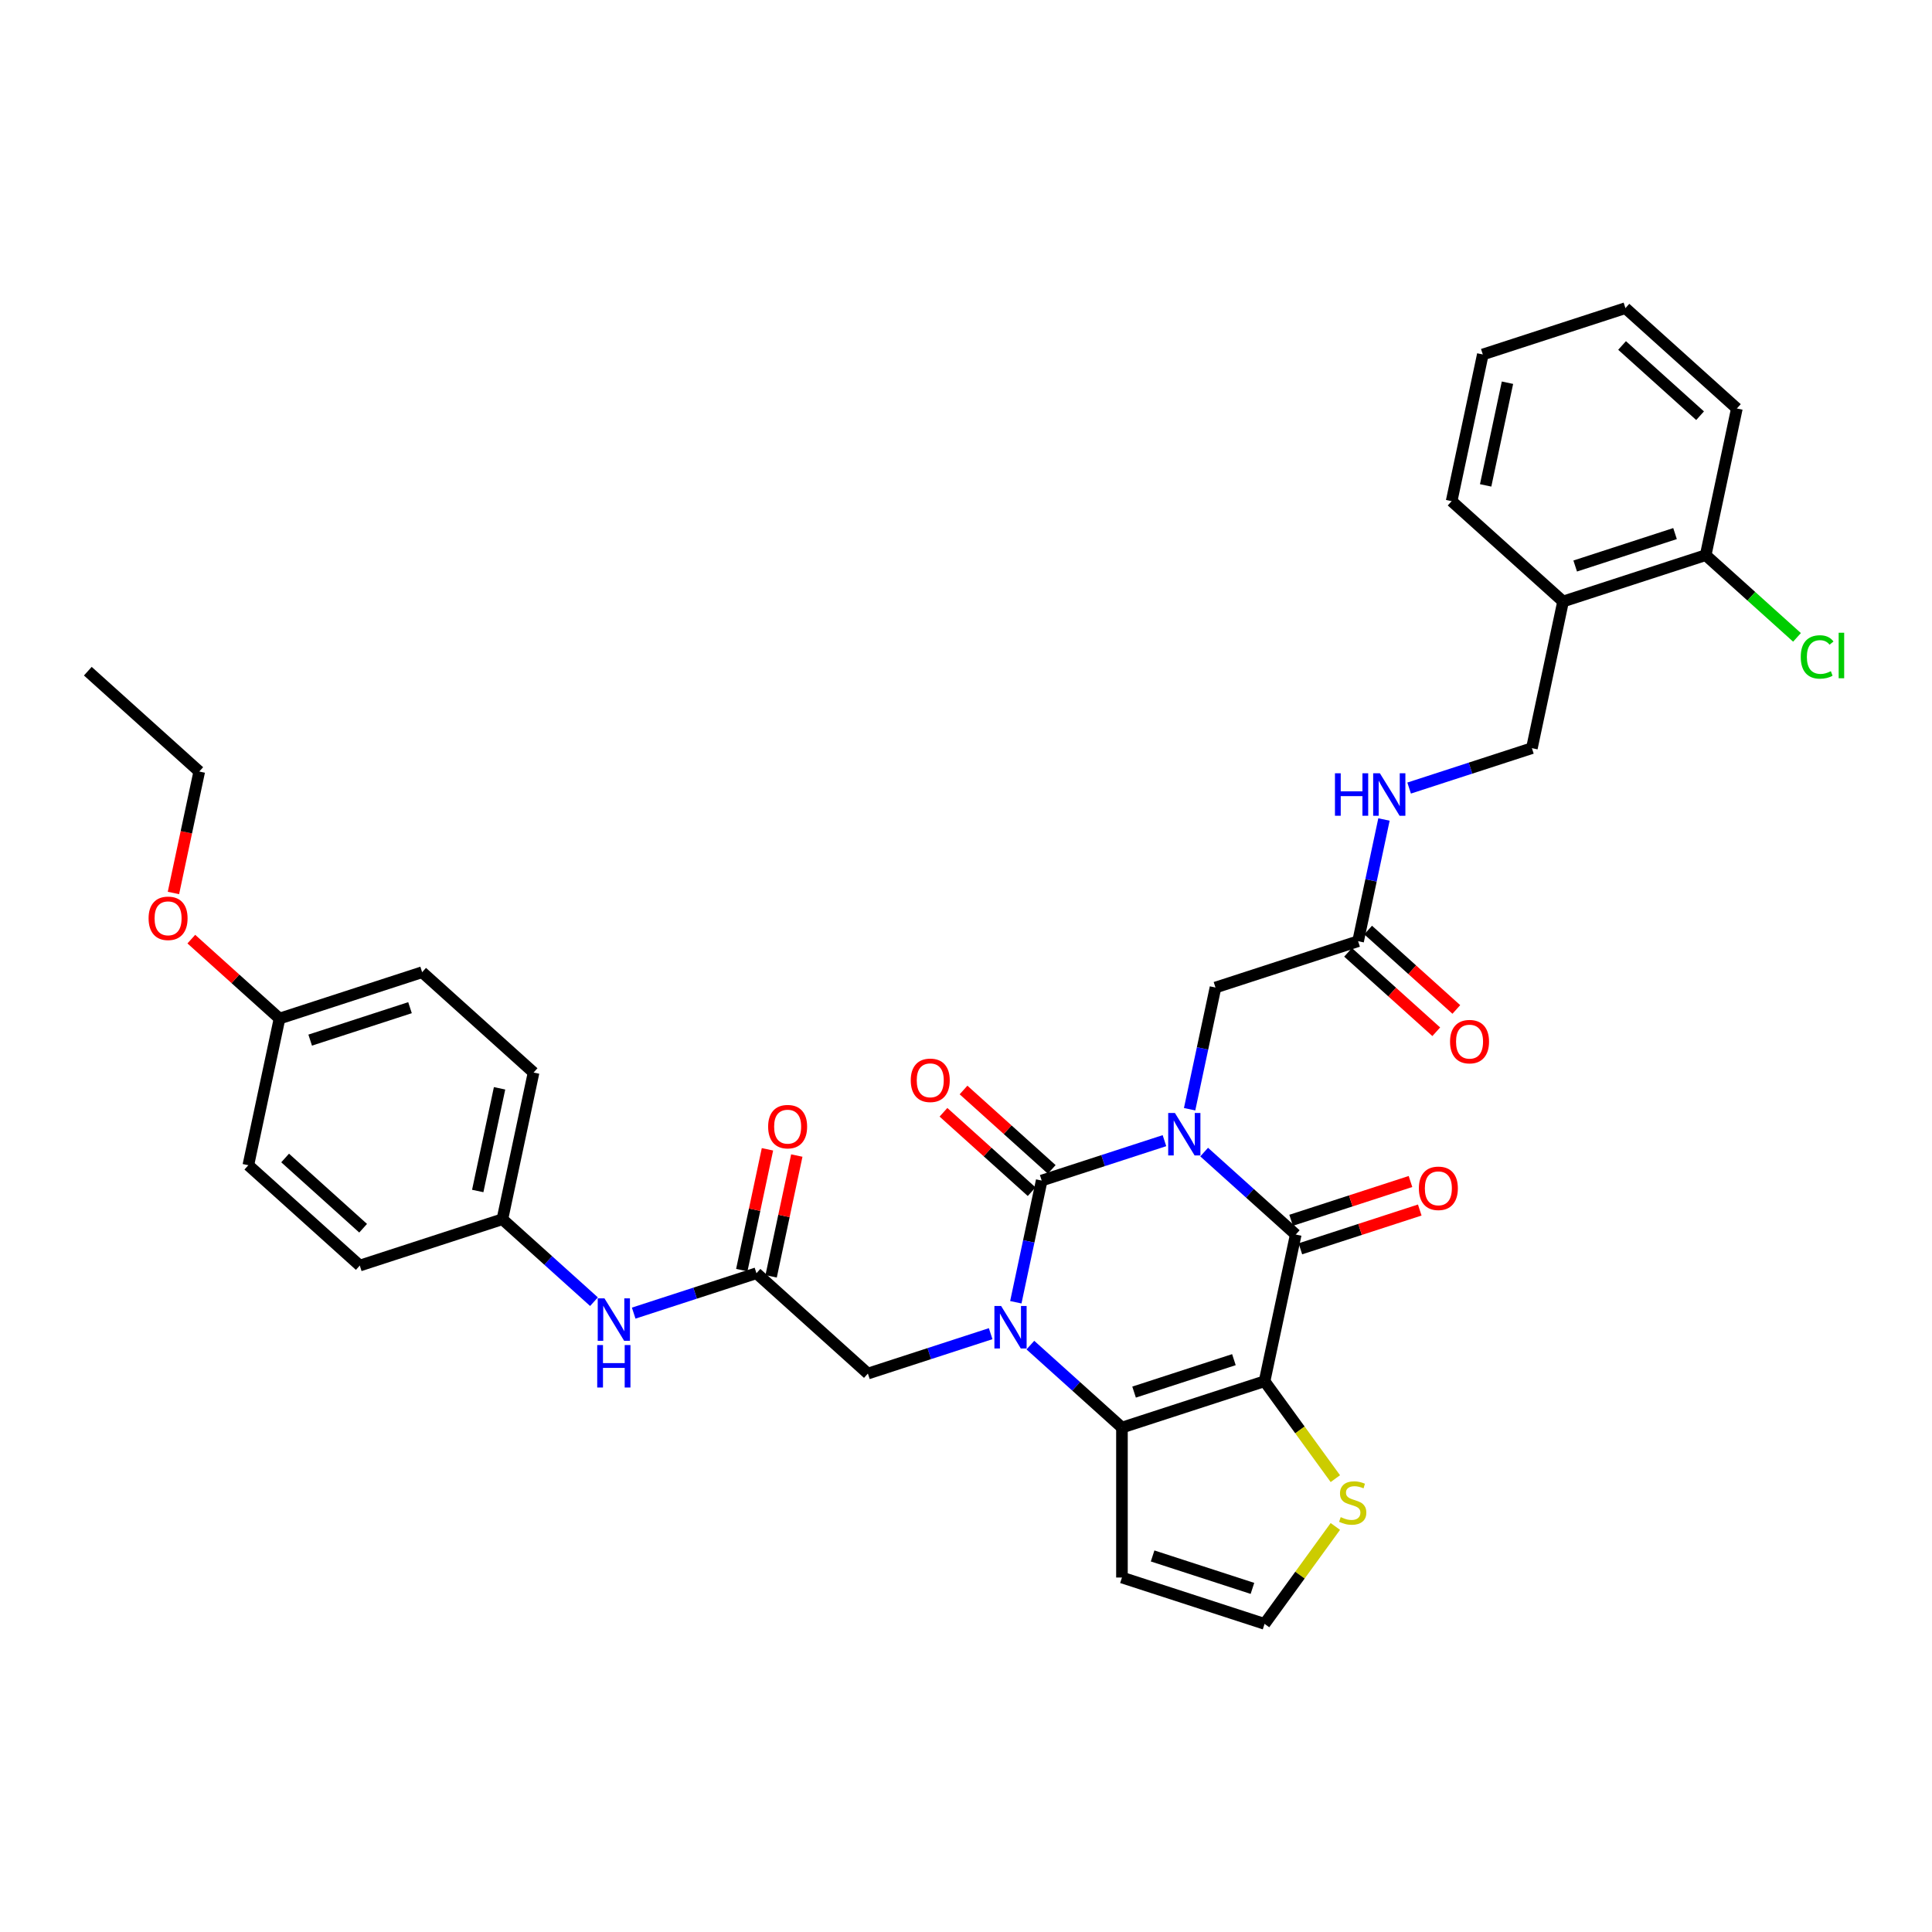 <?xml version='1.0' encoding='iso-8859-1'?>
<svg version='1.1' baseProfile='full'
              xmlns='http://www.w3.org/2000/svg'
                      xmlns:rdkit='http://www.rdkit.org/xml'
                      xmlns:xlink='http://www.w3.org/1999/xlink'
                  xml:space='preserve'
width='1000px' height='1000px' viewBox='0 0 1000 1000'>
<!-- END OF HEADER -->
<rect style='opacity:1.0;fill:#FFFFFF;stroke:none' width='1000' height='1000' x='0' y='0'> </rect>
<path class='bond-0' d='M 602.718,590.405 L 570.947,600.728' style='fill:none;fill-rule:evenodd;stroke:#0000FF;stroke-width:6px;stroke-linecap:butt;stroke-linejoin:miter;stroke-opacity:1' />
<path class='bond-0' d='M 570.947,600.728 L 539.176,611.051' style='fill:none;fill-rule:evenodd;stroke:#000000;stroke-width:6px;stroke-linecap:butt;stroke-linejoin:miter;stroke-opacity:1' />
<path class='bond-3' d='M 623.271,596.319 L 646.973,617.66' style='fill:none;fill-rule:evenodd;stroke:#0000FF;stroke-width:6px;stroke-linecap:butt;stroke-linejoin:miter;stroke-opacity:1' />
<path class='bond-3' d='M 646.973,617.66 L 670.676,639.002' style='fill:none;fill-rule:evenodd;stroke:#000000;stroke-width:6px;stroke-linecap:butt;stroke-linejoin:miter;stroke-opacity:1' />
<path class='bond-6' d='M 615.743,574.135 L 622.438,542.64' style='fill:none;fill-rule:evenodd;stroke:#0000FF;stroke-width:6px;stroke-linecap:butt;stroke-linejoin:miter;stroke-opacity:1' />
<path class='bond-6' d='M 622.438,542.64 L 629.132,511.144' style='fill:none;fill-rule:evenodd;stroke:#000000;stroke-width:6px;stroke-linecap:butt;stroke-linejoin:miter;stroke-opacity:1' />
<path class='bond-1' d='M 539.176,611.051 L 532.482,642.546' style='fill:none;fill-rule:evenodd;stroke:#000000;stroke-width:6px;stroke-linecap:butt;stroke-linejoin:miter;stroke-opacity:1' />
<path class='bond-1' d='M 532.482,642.546 L 525.787,674.041' style='fill:none;fill-rule:evenodd;stroke:#0000FF;stroke-width:6px;stroke-linecap:butt;stroke-linejoin:miter;stroke-opacity:1' />
<path class='bond-11' d='M 544.37,605.283 L 521.545,584.731' style='fill:none;fill-rule:evenodd;stroke:#000000;stroke-width:6px;stroke-linecap:butt;stroke-linejoin:miter;stroke-opacity:1' />
<path class='bond-11' d='M 521.545,584.731 L 498.72,564.179' style='fill:none;fill-rule:evenodd;stroke:#FF0000;stroke-width:6px;stroke-linecap:butt;stroke-linejoin:miter;stroke-opacity:1' />
<path class='bond-11' d='M 533.983,616.819 L 511.158,596.267' style='fill:none;fill-rule:evenodd;stroke:#000000;stroke-width:6px;stroke-linecap:butt;stroke-linejoin:miter;stroke-opacity:1' />
<path class='bond-11' d='M 511.158,596.267 L 488.333,575.715' style='fill:none;fill-rule:evenodd;stroke:#FF0000;stroke-width:6px;stroke-linecap:butt;stroke-linejoin:miter;stroke-opacity:1' />
<path class='bond-7' d='M 512.762,690.311 L 480.991,700.634' style='fill:none;fill-rule:evenodd;stroke:#0000FF;stroke-width:6px;stroke-linecap:butt;stroke-linejoin:miter;stroke-opacity:1' />
<path class='bond-7' d='M 480.991,700.634 L 449.22,710.957' style='fill:none;fill-rule:evenodd;stroke:#000000;stroke-width:6px;stroke-linecap:butt;stroke-linejoin:miter;stroke-opacity:1' />
<path class='bond-35' d='M 533.315,696.225 L 557.018,717.566' style='fill:none;fill-rule:evenodd;stroke:#0000FF;stroke-width:6px;stroke-linecap:butt;stroke-linejoin:miter;stroke-opacity:1' />
<path class='bond-35' d='M 557.018,717.566 L 580.72,738.908' style='fill:none;fill-rule:evenodd;stroke:#000000;stroke-width:6px;stroke-linecap:butt;stroke-linejoin:miter;stroke-opacity:1' />
<path class='bond-2' d='M 654.538,714.923 L 670.676,639.002' style='fill:none;fill-rule:evenodd;stroke:#000000;stroke-width:6px;stroke-linecap:butt;stroke-linejoin:miter;stroke-opacity:1' />
<path class='bond-4' d='M 654.538,714.923 L 580.72,738.908' style='fill:none;fill-rule:evenodd;stroke:#000000;stroke-width:6px;stroke-linecap:butt;stroke-linejoin:miter;stroke-opacity:1' />
<path class='bond-4' d='M 638.668,703.757 L 586.995,720.546' style='fill:none;fill-rule:evenodd;stroke:#000000;stroke-width:6px;stroke-linecap:butt;stroke-linejoin:miter;stroke-opacity:1' />
<path class='bond-5' d='M 654.538,714.923 L 672.855,740.134' style='fill:none;fill-rule:evenodd;stroke:#000000;stroke-width:6px;stroke-linecap:butt;stroke-linejoin:miter;stroke-opacity:1' />
<path class='bond-5' d='M 672.855,740.134 L 691.172,765.345' style='fill:none;fill-rule:evenodd;stroke:#CCCC00;stroke-width:6px;stroke-linecap:butt;stroke-linejoin:miter;stroke-opacity:1' />
<path class='bond-13' d='M 673.074,646.383 L 703.968,636.345' style='fill:none;fill-rule:evenodd;stroke:#000000;stroke-width:6px;stroke-linecap:butt;stroke-linejoin:miter;stroke-opacity:1' />
<path class='bond-13' d='M 703.968,636.345 L 734.862,626.307' style='fill:none;fill-rule:evenodd;stroke:#FF0000;stroke-width:6px;stroke-linecap:butt;stroke-linejoin:miter;stroke-opacity:1' />
<path class='bond-13' d='M 668.277,631.62 L 699.171,621.582' style='fill:none;fill-rule:evenodd;stroke:#000000;stroke-width:6px;stroke-linecap:butt;stroke-linejoin:miter;stroke-opacity:1' />
<path class='bond-13' d='M 699.171,621.582 L 730.065,611.544' style='fill:none;fill-rule:evenodd;stroke:#FF0000;stroke-width:6px;stroke-linecap:butt;stroke-linejoin:miter;stroke-opacity:1' />
<path class='bond-8' d='M 580.72,738.908 L 580.72,816.525' style='fill:none;fill-rule:evenodd;stroke:#000000;stroke-width:6px;stroke-linecap:butt;stroke-linejoin:miter;stroke-opacity:1' />
<path class='bond-12' d='M 691.172,790.087 L 672.855,815.299' style='fill:none;fill-rule:evenodd;stroke:#CCCC00;stroke-width:6px;stroke-linecap:butt;stroke-linejoin:miter;stroke-opacity:1' />
<path class='bond-12' d='M 672.855,815.299 L 654.538,840.51' style='fill:none;fill-rule:evenodd;stroke:#000000;stroke-width:6px;stroke-linecap:butt;stroke-linejoin:miter;stroke-opacity:1' />
<path class='bond-10' d='M 629.132,511.144 L 702.951,487.159' style='fill:none;fill-rule:evenodd;stroke:#000000;stroke-width:6px;stroke-linecap:butt;stroke-linejoin:miter;stroke-opacity:1' />
<path class='bond-9' d='M 449.22,710.957 L 391.54,659.021' style='fill:none;fill-rule:evenodd;stroke:#000000;stroke-width:6px;stroke-linecap:butt;stroke-linejoin:miter;stroke-opacity:1' />
<path class='bond-36' d='M 580.72,816.525 L 654.538,840.51' style='fill:none;fill-rule:evenodd;stroke:#000000;stroke-width:6px;stroke-linecap:butt;stroke-linejoin:miter;stroke-opacity:1' />
<path class='bond-36' d='M 596.589,805.359 L 648.262,822.149' style='fill:none;fill-rule:evenodd;stroke:#000000;stroke-width:6px;stroke-linecap:butt;stroke-linejoin:miter;stroke-opacity:1' />
<path class='bond-15' d='M 391.54,659.021 L 359.769,669.344' style='fill:none;fill-rule:evenodd;stroke:#000000;stroke-width:6px;stroke-linecap:butt;stroke-linejoin:miter;stroke-opacity:1' />
<path class='bond-15' d='M 359.769,669.344 L 327.998,679.667' style='fill:none;fill-rule:evenodd;stroke:#0000FF;stroke-width:6px;stroke-linecap:butt;stroke-linejoin:miter;stroke-opacity:1' />
<path class='bond-18' d='M 399.132,660.634 L 405.777,629.372' style='fill:none;fill-rule:evenodd;stroke:#000000;stroke-width:6px;stroke-linecap:butt;stroke-linejoin:miter;stroke-opacity:1' />
<path class='bond-18' d='M 405.777,629.372 L 412.422,598.11' style='fill:none;fill-rule:evenodd;stroke:#FF0000;stroke-width:6px;stroke-linecap:butt;stroke-linejoin:miter;stroke-opacity:1' />
<path class='bond-18' d='M 383.948,657.407 L 390.592,626.145' style='fill:none;fill-rule:evenodd;stroke:#000000;stroke-width:6px;stroke-linecap:butt;stroke-linejoin:miter;stroke-opacity:1' />
<path class='bond-18' d='M 390.592,626.145 L 397.237,594.883' style='fill:none;fill-rule:evenodd;stroke:#FF0000;stroke-width:6px;stroke-linecap:butt;stroke-linejoin:miter;stroke-opacity:1' />
<path class='bond-16' d='M 702.951,487.159 L 709.645,455.664' style='fill:none;fill-rule:evenodd;stroke:#000000;stroke-width:6px;stroke-linecap:butt;stroke-linejoin:miter;stroke-opacity:1' />
<path class='bond-16' d='M 709.645,455.664 L 716.34,424.169' style='fill:none;fill-rule:evenodd;stroke:#0000FF;stroke-width:6px;stroke-linecap:butt;stroke-linejoin:miter;stroke-opacity:1' />
<path class='bond-20' d='M 697.757,492.928 L 720.582,513.479' style='fill:none;fill-rule:evenodd;stroke:#000000;stroke-width:6px;stroke-linecap:butt;stroke-linejoin:miter;stroke-opacity:1' />
<path class='bond-20' d='M 720.582,513.479 L 743.407,534.031' style='fill:none;fill-rule:evenodd;stroke:#FF0000;stroke-width:6px;stroke-linecap:butt;stroke-linejoin:miter;stroke-opacity:1' />
<path class='bond-20' d='M 708.144,481.391 L 730.969,501.943' style='fill:none;fill-rule:evenodd;stroke:#000000;stroke-width:6px;stroke-linecap:butt;stroke-linejoin:miter;stroke-opacity:1' />
<path class='bond-20' d='M 730.969,501.943 L 753.794,522.495' style='fill:none;fill-rule:evenodd;stroke:#FF0000;stroke-width:6px;stroke-linecap:butt;stroke-linejoin:miter;stroke-opacity:1' />
<path class='bond-14' d='M 809.044,311.332 L 792.907,387.253' style='fill:none;fill-rule:evenodd;stroke:#000000;stroke-width:6px;stroke-linecap:butt;stroke-linejoin:miter;stroke-opacity:1' />
<path class='bond-19' d='M 809.044,311.332 L 882.862,287.347' style='fill:none;fill-rule:evenodd;stroke:#000000;stroke-width:6px;stroke-linecap:butt;stroke-linejoin:miter;stroke-opacity:1' />
<path class='bond-19' d='M 815.32,292.971 L 866.993,276.181' style='fill:none;fill-rule:evenodd;stroke:#000000;stroke-width:6px;stroke-linecap:butt;stroke-linejoin:miter;stroke-opacity:1' />
<path class='bond-29' d='M 809.044,311.332 L 751.363,259.396' style='fill:none;fill-rule:evenodd;stroke:#000000;stroke-width:6px;stroke-linecap:butt;stroke-linejoin:miter;stroke-opacity:1' />
<path class='bond-21' d='M 307.445,673.753 L 283.743,652.411' style='fill:none;fill-rule:evenodd;stroke:#0000FF;stroke-width:6px;stroke-linecap:butt;stroke-linejoin:miter;stroke-opacity:1' />
<path class='bond-21' d='M 283.743,652.411 L 260.04,631.07' style='fill:none;fill-rule:evenodd;stroke:#000000;stroke-width:6px;stroke-linecap:butt;stroke-linejoin:miter;stroke-opacity:1' />
<path class='bond-17' d='M 729.365,407.899 L 761.136,397.576' style='fill:none;fill-rule:evenodd;stroke:#0000FF;stroke-width:6px;stroke-linecap:butt;stroke-linejoin:miter;stroke-opacity:1' />
<path class='bond-17' d='M 761.136,397.576 L 792.907,387.253' style='fill:none;fill-rule:evenodd;stroke:#000000;stroke-width:6px;stroke-linecap:butt;stroke-linejoin:miter;stroke-opacity:1' />
<path class='bond-22' d='M 882.862,287.347 L 906.495,308.626' style='fill:none;fill-rule:evenodd;stroke:#000000;stroke-width:6px;stroke-linecap:butt;stroke-linejoin:miter;stroke-opacity:1' />
<path class='bond-22' d='M 906.495,308.626 L 930.127,329.904' style='fill:none;fill-rule:evenodd;stroke:#00CC00;stroke-width:6px;stroke-linecap:butt;stroke-linejoin:miter;stroke-opacity:1' />
<path class='bond-30' d='M 882.862,287.347 L 899,211.426' style='fill:none;fill-rule:evenodd;stroke:#000000;stroke-width:6px;stroke-linecap:butt;stroke-linejoin:miter;stroke-opacity:1' />
<path class='bond-24' d='M 260.04,631.07 L 186.222,655.055' style='fill:none;fill-rule:evenodd;stroke:#000000;stroke-width:6px;stroke-linecap:butt;stroke-linejoin:miter;stroke-opacity:1' />
<path class='bond-25' d='M 260.04,631.07 L 276.178,555.149' style='fill:none;fill-rule:evenodd;stroke:#000000;stroke-width:6px;stroke-linecap:butt;stroke-linejoin:miter;stroke-opacity:1' />
<path class='bond-25' d='M 247.277,616.454 L 258.573,563.309' style='fill:none;fill-rule:evenodd;stroke:#000000;stroke-width:6px;stroke-linecap:butt;stroke-linejoin:miter;stroke-opacity:1' />
<path class='bond-23' d='M 144.679,527.198 L 218.497,503.213' style='fill:none;fill-rule:evenodd;stroke:#000000;stroke-width:6px;stroke-linecap:butt;stroke-linejoin:miter;stroke-opacity:1' />
<path class='bond-23' d='M 160.548,538.363 L 212.221,521.574' style='fill:none;fill-rule:evenodd;stroke:#000000;stroke-width:6px;stroke-linecap:butt;stroke-linejoin:miter;stroke-opacity:1' />
<path class='bond-28' d='M 144.679,527.198 L 121.854,506.646' style='fill:none;fill-rule:evenodd;stroke:#000000;stroke-width:6px;stroke-linecap:butt;stroke-linejoin:miter;stroke-opacity:1' />
<path class='bond-28' d='M 121.854,506.646 L 99.028,486.094' style='fill:none;fill-rule:evenodd;stroke:#FF0000;stroke-width:6px;stroke-linecap:butt;stroke-linejoin:miter;stroke-opacity:1' />
<path class='bond-38' d='M 144.679,527.198 L 128.541,603.119' style='fill:none;fill-rule:evenodd;stroke:#000000;stroke-width:6px;stroke-linecap:butt;stroke-linejoin:miter;stroke-opacity:1' />
<path class='bond-26' d='M 186.222,655.055 L 128.541,603.119' style='fill:none;fill-rule:evenodd;stroke:#000000;stroke-width:6px;stroke-linecap:butt;stroke-linejoin:miter;stroke-opacity:1' />
<path class='bond-26' d='M 187.957,635.728 L 147.581,599.373' style='fill:none;fill-rule:evenodd;stroke:#000000;stroke-width:6px;stroke-linecap:butt;stroke-linejoin:miter;stroke-opacity:1' />
<path class='bond-27' d='M 276.178,555.149 L 218.497,503.213' style='fill:none;fill-rule:evenodd;stroke:#000000;stroke-width:6px;stroke-linecap:butt;stroke-linejoin:miter;stroke-opacity:1' />
<path class='bond-31' d='M 89.773,462.206 L 96.454,430.773' style='fill:none;fill-rule:evenodd;stroke:#FF0000;stroke-width:6px;stroke-linecap:butt;stroke-linejoin:miter;stroke-opacity:1' />
<path class='bond-31' d='M 96.454,430.773 L 103.135,399.34' style='fill:none;fill-rule:evenodd;stroke:#000000;stroke-width:6px;stroke-linecap:butt;stroke-linejoin:miter;stroke-opacity:1' />
<path class='bond-33' d='M 751.363,259.396 L 767.501,183.475' style='fill:none;fill-rule:evenodd;stroke:#000000;stroke-width:6px;stroke-linecap:butt;stroke-linejoin:miter;stroke-opacity:1' />
<path class='bond-33' d='M 768.968,251.235 L 780.264,198.091' style='fill:none;fill-rule:evenodd;stroke:#000000;stroke-width:6px;stroke-linecap:butt;stroke-linejoin:miter;stroke-opacity:1' />
<path class='bond-37' d='M 899,211.426 L 841.319,159.49' style='fill:none;fill-rule:evenodd;stroke:#000000;stroke-width:6px;stroke-linecap:butt;stroke-linejoin:miter;stroke-opacity:1' />
<path class='bond-37' d='M 879.961,215.172 L 839.584,178.817' style='fill:none;fill-rule:evenodd;stroke:#000000;stroke-width:6px;stroke-linecap:butt;stroke-linejoin:miter;stroke-opacity:1' />
<path class='bond-32' d='M 103.135,399.34 L 45.455,347.404' style='fill:none;fill-rule:evenodd;stroke:#000000;stroke-width:6px;stroke-linecap:butt;stroke-linejoin:miter;stroke-opacity:1' />
<path class='bond-34' d='M 767.501,183.475 L 841.319,159.49' style='fill:none;fill-rule:evenodd;stroke:#000000;stroke-width:6px;stroke-linecap:butt;stroke-linejoin:miter;stroke-opacity:1' />
<path  class='atom-0' d='M 608.136 576.075
L 615.339 587.718
Q 616.053 588.866, 617.202 590.946
Q 618.35 593.027, 618.412 593.151
L 618.412 576.075
L 621.331 576.075
L 621.331 598.056
L 618.319 598.056
L 610.589 585.327
Q 609.688 583.837, 608.726 582.129
Q 607.794 580.422, 607.515 579.894
L 607.515 598.056
L 604.659 598.056
L 604.659 576.075
L 608.136 576.075
' fill='#0000FF'/>
<path  class='atom-2' d='M 518.18 675.981
L 525.383 687.624
Q 526.097 688.772, 527.246 690.853
Q 528.394 692.933, 528.457 693.057
L 528.457 675.981
L 531.375 675.981
L 531.375 697.962
L 528.363 697.962
L 520.633 685.233
Q 519.732 683.743, 518.77 682.035
Q 517.838 680.328, 517.559 679.8
L 517.559 697.962
L 514.703 697.962
L 514.703 675.981
L 518.18 675.981
' fill='#0000FF'/>
<path  class='atom-6' d='M 693.951 785.261
Q 694.199 785.354, 695.224 785.789
Q 696.248 786.223, 697.366 786.503
Q 698.515 786.751, 699.633 786.751
Q 701.713 786.751, 702.923 785.758
Q 704.134 784.733, 704.134 782.963
Q 704.134 781.753, 703.513 781.007
Q 702.923 780.262, 701.992 779.859
Q 701.061 779.455, 699.508 778.989
Q 697.552 778.399, 696.373 777.841
Q 695.224 777.282, 694.386 776.102
Q 693.578 774.922, 693.578 772.935
Q 693.578 770.172, 695.441 768.464
Q 697.335 766.757, 701.061 766.757
Q 703.607 766.757, 706.494 767.968
L 705.78 770.358
Q 703.141 769.272, 701.154 769.272
Q 699.012 769.272, 697.832 770.172
Q 696.652 771.041, 696.683 772.563
Q 696.683 773.742, 697.273 774.456
Q 697.894 775.171, 698.763 775.574
Q 699.664 775.978, 701.154 776.443
Q 703.141 777.064, 704.321 777.685
Q 705.5 778.306, 706.339 779.579
Q 707.208 780.821, 707.208 782.963
Q 707.208 786.006, 705.159 787.651
Q 703.141 789.266, 699.757 789.266
Q 697.801 789.266, 696.311 788.831
Q 694.851 788.428, 693.113 787.714
L 693.951 785.261
' fill='#CCCC00'/>
<path  class='atom-12' d='M 471.405 559.177
Q 471.405 553.899, 474.013 550.949
Q 476.621 548, 481.496 548
Q 486.37 548, 488.978 550.949
Q 491.586 553.899, 491.586 559.177
Q 491.586 564.517, 488.947 567.559
Q 486.308 570.571, 481.496 570.571
Q 476.652 570.571, 474.013 567.559
Q 471.405 564.548, 471.405 559.177
M 481.496 568.087
Q 484.849 568.087, 486.649 565.852
Q 488.481 563.585, 488.481 559.177
Q 488.481 554.861, 486.649 552.688
Q 484.849 550.484, 481.496 550.484
Q 478.142 550.484, 476.311 552.657
Q 474.51 554.83, 474.51 559.177
Q 474.51 563.616, 476.311 565.852
Q 478.142 568.087, 481.496 568.087
' fill='#FF0000'/>
<path  class='atom-14' d='M 734.404 615.079
Q 734.404 609.801, 737.012 606.851
Q 739.62 603.902, 744.494 603.902
Q 749.368 603.902, 751.976 606.851
Q 754.584 609.801, 754.584 615.079
Q 754.584 620.419, 751.945 623.461
Q 749.306 626.473, 744.494 626.473
Q 739.651 626.473, 737.012 623.461
Q 734.404 620.45, 734.404 615.079
M 744.494 623.989
Q 747.847 623.989, 749.648 621.754
Q 751.48 619.487, 751.48 615.079
Q 751.48 610.763, 749.648 608.59
Q 747.847 606.386, 744.494 606.386
Q 741.141 606.386, 739.309 608.559
Q 737.508 610.732, 737.508 615.079
Q 737.508 619.518, 739.309 621.754
Q 741.141 623.989, 744.494 623.989
' fill='#FF0000'/>
<path  class='atom-16' d='M 312.862 672.015
L 320.065 683.658
Q 320.779 684.806, 321.928 686.887
Q 323.077 688.967, 323.139 689.091
L 323.139 672.015
L 326.057 672.015
L 326.057 693.996
L 323.046 693.996
L 315.315 681.267
Q 314.415 679.777, 313.452 678.069
Q 312.521 676.362, 312.241 675.834
L 312.241 693.996
L 309.385 693.996
L 309.385 672.015
L 312.862 672.015
' fill='#0000FF'/>
<path  class='atom-16' d='M 309.121 696.194
L 312.102 696.194
L 312.102 705.54
L 323.341 705.54
L 323.341 696.194
L 326.321 696.194
L 326.321 718.176
L 323.341 718.176
L 323.341 708.023
L 312.102 708.023
L 312.102 718.176
L 309.121 718.176
L 309.121 696.194
' fill='#0000FF'/>
<path  class='atom-17' d='M 690.975 400.248
L 693.956 400.248
L 693.956 409.593
L 705.195 409.593
L 705.195 400.248
L 708.175 400.248
L 708.175 422.229
L 705.195 422.229
L 705.195 412.077
L 693.956 412.077
L 693.956 422.229
L 690.975 422.229
L 690.975 400.248
' fill='#0000FF'/>
<path  class='atom-17' d='M 714.229 400.248
L 721.432 411.89
Q 722.146 413.039, 723.295 415.119
Q 724.444 417.199, 724.506 417.323
L 724.506 400.248
L 727.424 400.248
L 727.424 422.229
L 724.413 422.229
L 716.682 409.5
Q 715.782 408.009, 714.819 406.302
Q 713.888 404.594, 713.608 404.066
L 713.608 422.229
L 710.752 422.229
L 710.752 400.248
L 714.229 400.248
' fill='#0000FF'/>
<path  class='atom-19' d='M 397.587 583.162
Q 397.587 577.884, 400.195 574.934
Q 402.803 571.985, 407.677 571.985
Q 412.552 571.985, 415.159 574.934
Q 417.767 577.884, 417.767 583.162
Q 417.767 588.502, 415.128 591.544
Q 412.489 594.556, 407.677 594.556
Q 402.834 594.556, 400.195 591.544
Q 397.587 588.533, 397.587 583.162
M 407.677 592.072
Q 411.03 592.072, 412.831 589.837
Q 414.663 587.57, 414.663 583.162
Q 414.663 578.846, 412.831 576.673
Q 411.03 574.469, 407.677 574.469
Q 404.324 574.469, 402.492 576.642
Q 400.692 578.815, 400.692 583.162
Q 400.692 587.601, 402.492 589.837
Q 404.324 592.072, 407.677 592.072
' fill='#FF0000'/>
<path  class='atom-21' d='M 750.541 539.158
Q 750.541 533.88, 753.149 530.93
Q 755.757 527.981, 760.631 527.981
Q 765.506 527.981, 768.114 530.93
Q 770.722 533.88, 770.722 539.158
Q 770.722 544.498, 768.083 547.54
Q 765.444 550.552, 760.631 550.552
Q 755.788 550.552, 753.149 547.54
Q 750.541 544.529, 750.541 539.158
M 760.631 548.068
Q 763.985 548.068, 765.785 545.833
Q 767.617 543.566, 767.617 539.158
Q 767.617 534.842, 765.785 532.669
Q 763.985 530.464, 760.631 530.464
Q 757.278 530.464, 755.447 532.638
Q 753.646 534.811, 753.646 539.158
Q 753.646 543.597, 755.447 545.833
Q 757.278 548.068, 760.631 548.068
' fill='#FF0000'/>
<path  class='atom-23' d='M 932.068 340.044
Q 932.068 334.58, 934.613 331.723
Q 937.19 328.836, 942.065 328.836
Q 946.597 328.836, 949.019 332.034
L 946.97 333.71
Q 945.2 331.382, 942.065 331.382
Q 938.743 331.382, 936.973 333.617
Q 935.234 335.821, 935.234 340.044
Q 935.234 344.39, 937.035 346.626
Q 938.867 348.861, 942.406 348.861
Q 944.828 348.861, 947.653 347.402
L 948.522 349.73
Q 947.374 350.476, 945.635 350.91
Q 943.896 351.345, 941.971 351.345
Q 937.19 351.345, 934.613 348.426
Q 932.068 345.508, 932.068 340.044
' fill='#00CC00'/>
<path  class='atom-23' d='M 951.689 327.501
L 954.545 327.501
L 954.545 351.065
L 951.689 351.065
L 951.689 327.501
' fill='#00CC00'/>
<path  class='atom-29' d='M 76.908 475.324
Q 76.908 470.046, 79.516 467.096
Q 82.124 464.147, 86.998 464.147
Q 91.872 464.147, 94.48 467.096
Q 97.088 470.046, 97.088 475.324
Q 97.088 480.664, 94.449 483.706
Q 91.81 486.718, 86.998 486.718
Q 82.154 486.718, 79.516 483.706
Q 76.908 480.695, 76.908 475.324
M 86.998 484.234
Q 90.351 484.234, 92.152 481.999
Q 93.983 479.732, 93.983 475.324
Q 93.983 471.008, 92.152 468.835
Q 90.351 466.63, 86.998 466.63
Q 83.645 466.63, 81.813 468.804
Q 80.012 470.977, 80.012 475.324
Q 80.012 479.763, 81.813 481.999
Q 83.645 484.234, 86.998 484.234
' fill='#FF0000'/>
</svg>
